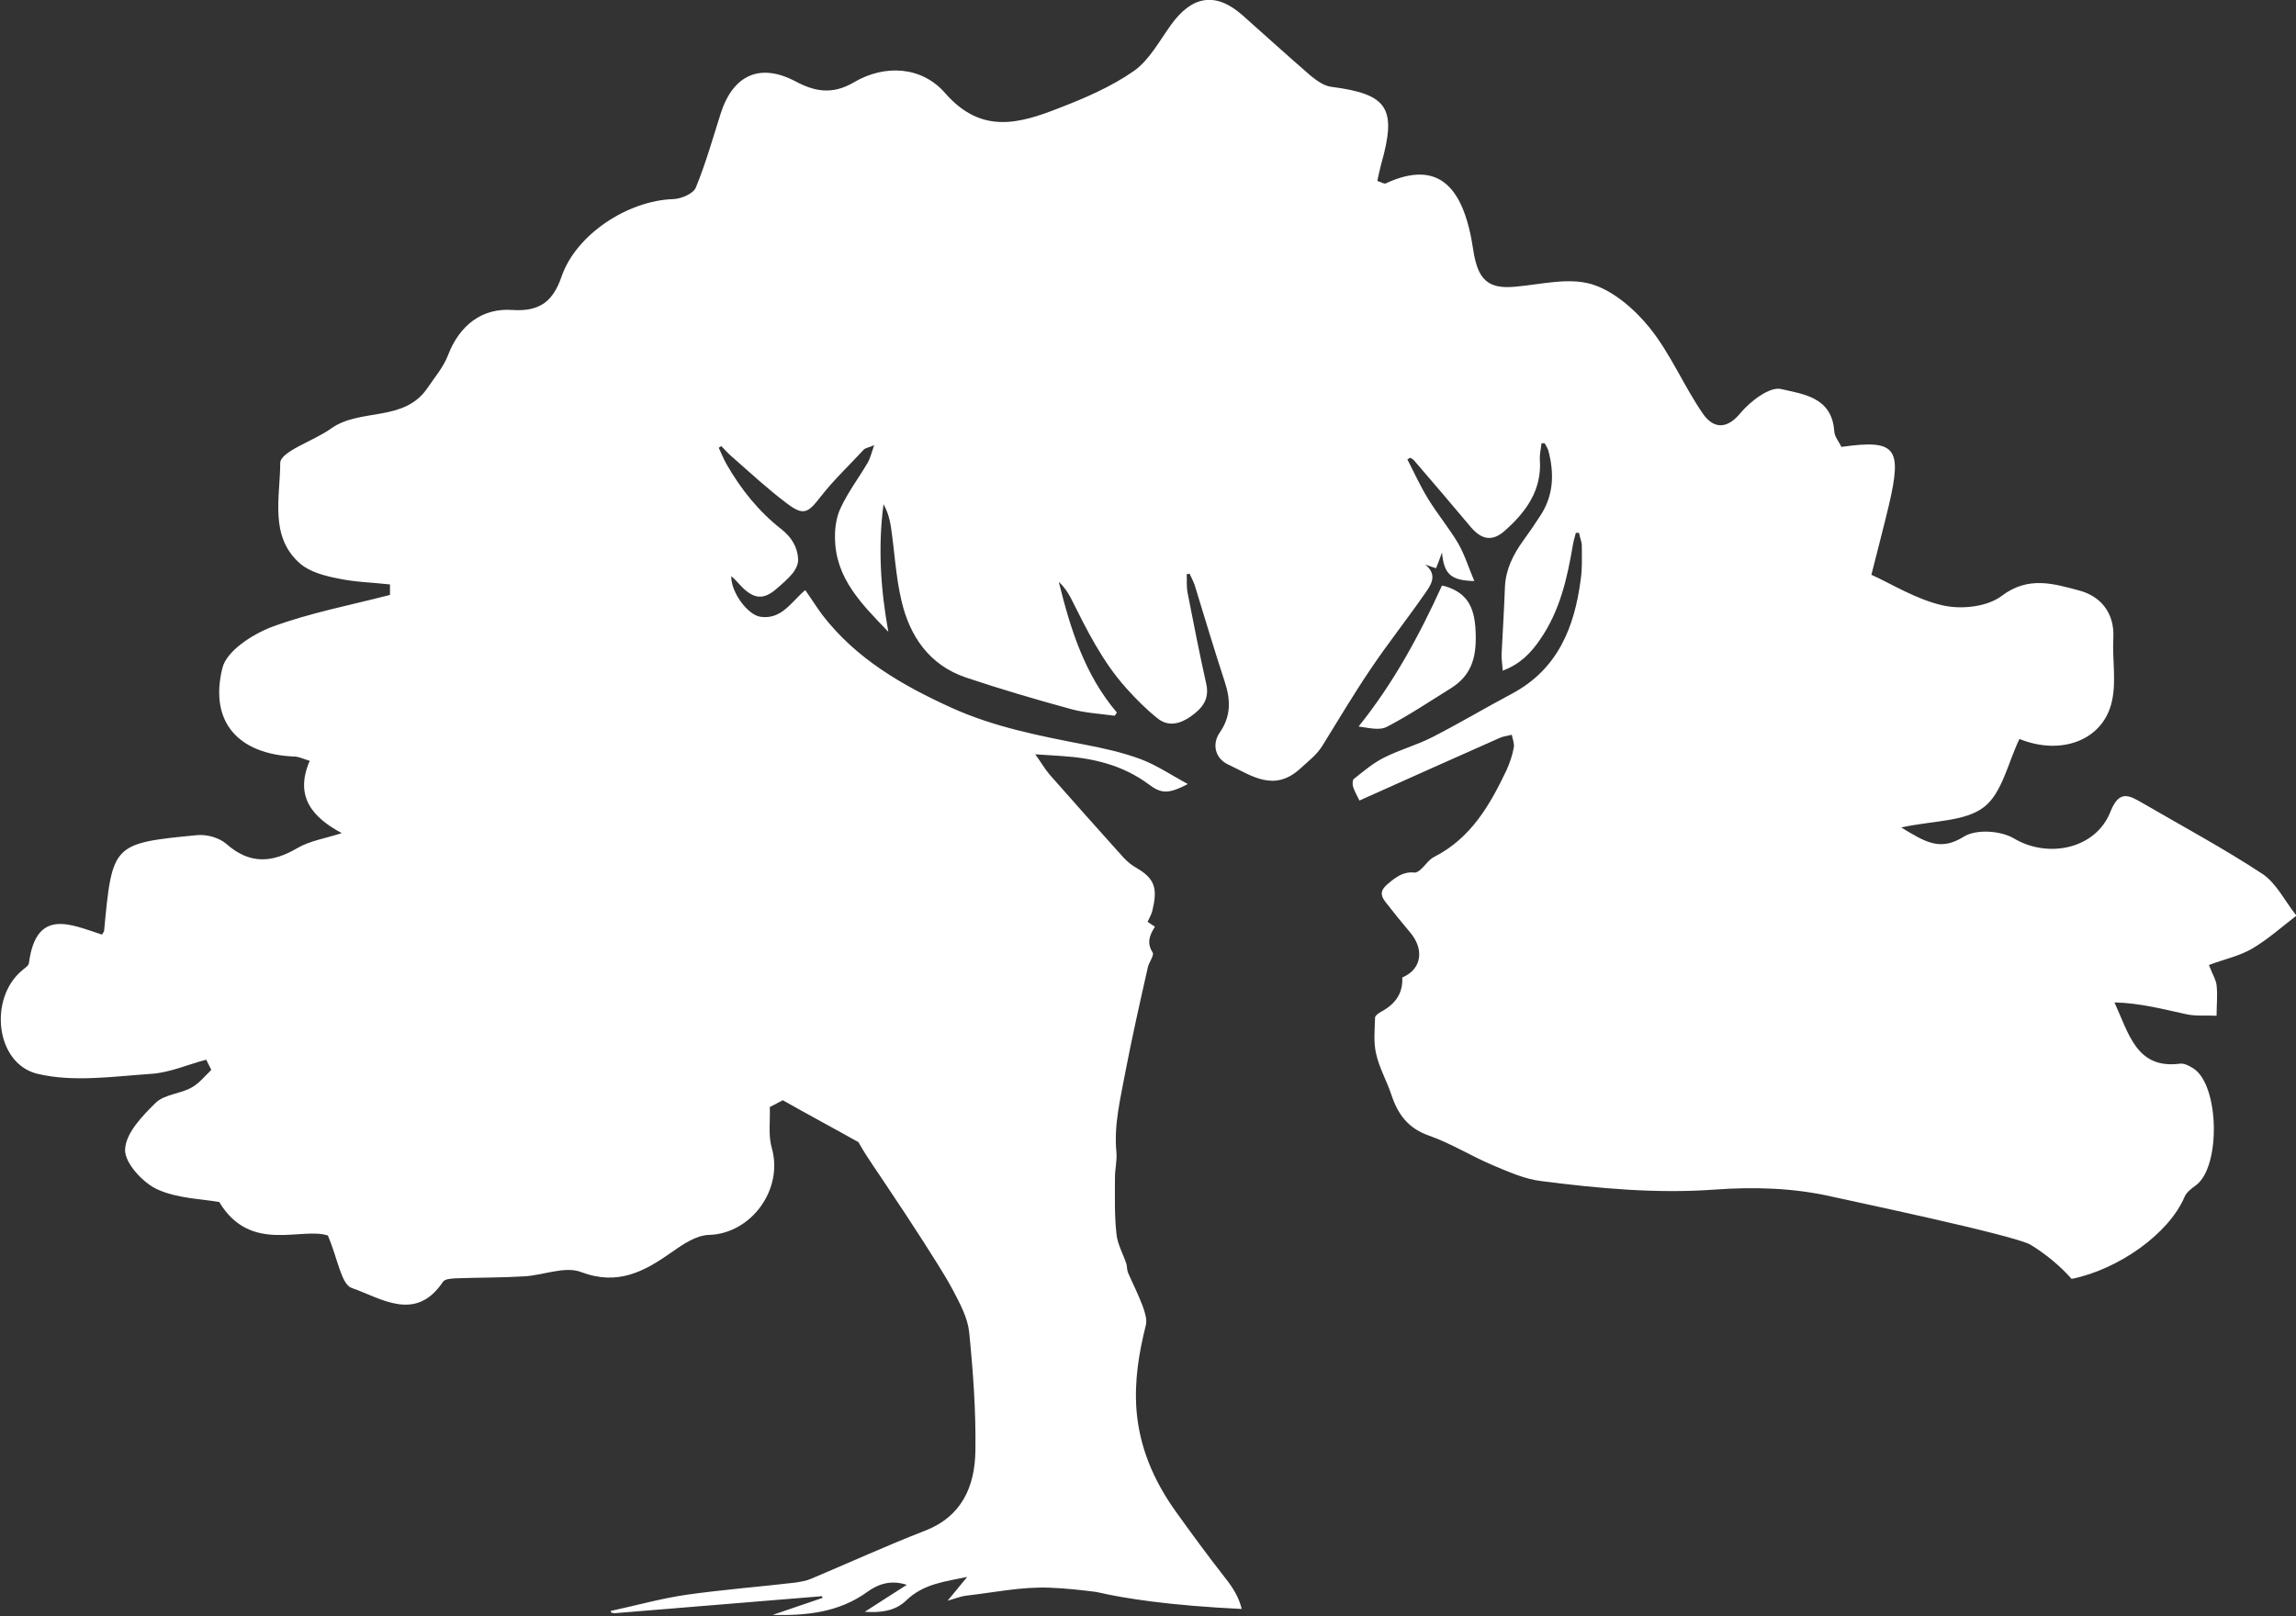﻿<svg id="a" xmlns="http://www.w3.org/2000/svg" viewBox="0 0 80.95 57">
  <rect x="0" y="0" width="80.95" height="57" fill="#333333" stroke="none"/>
  <defs>
    <style>.b{fill:#fff;}</style>
  </defs>
  <path class="b" d="M51.14,24.28c.71-.44,.91-1.04,.89-1.89-.02-.88-.22-1.46-1.09-1.72-.01,0-.03,0-.1-.02-.8,1.76-1.71,3.44-2.94,4.97,.36,.05,.74,.15,1,.01,.77-.4,1.5-.89,2.24-1.35Z"/>
  <path class="b" d="M80.95,32.27c-.39-.49-.69-1.12-1.18-1.45-1.37-.9-2.82-1.68-4.23-2.5-.47-.27-.82-.48-1.13,.3-.52,1.33-2.21,1.66-3.4,.95-.47-.28-1.34-.34-1.78-.06-.82,.51-1.33,.2-2.2-.33,1.16-.25,2.25-.2,2.92-.72,.64-.49,.85-1.58,1.25-2.4,1.48,.6,2.96,.04,3.26-1.33,.16-.71,.01-1.48,.05-2.22,.05-.93-.48-1.5-1.22-1.69-.87-.23-1.77-.52-2.71,.19-.51,.39-1.42,.49-2.08,.34-.94-.21-1.81-.76-2.52-1.08,.22-.88,.43-1.67,.62-2.47,.47-2.02,.24-2.31-1.68-2.04-.08-.18-.24-.36-.25-.55-.08-1.22-1.12-1.31-1.87-1.49-.4-.1-1.09,.43-1.44,.85-.51,.62-.98,.51-1.32,.02-.67-.97-1.14-2.11-1.87-3.02-.53-.66-1.29-1.32-2.06-1.55-.82-.24-1.78,.01-2.68,.09-.96,.09-1.33-.23-1.49-1.31-.32-2.14-1.17-3.22-3.09-2.33-.05,.02-.14-.04-.29-.09,.04-.18,.08-.38,.13-.57,.57-2,.25-2.49-1.76-2.75-.25-.03-.51-.22-.72-.39-.81-.7-1.6-1.42-2.4-2.13-.96-.85-1.79-.68-2.52,.33-.41,.57-.77,1.25-1.31,1.63-.8,.56-1.73,.96-2.64,1.31-1.4,.55-2.74,.94-4.02-.53-.82-.94-2.12-1.02-3.21-.38-.78,.46-1.41,.32-2.08-.04-1.23-.64-2.18-.23-2.62,1.14-.28,.88-.53,1.77-.88,2.62-.09,.21-.51,.39-.78,.4-1.62,.05-3.44,1.25-3.95,2.73-.3,.87-.76,1.25-1.75,1.18-1.05-.07-1.85,.53-2.26,1.61-.16,.41-.46,.76-.71,1.13-.83,1.24-2.38,.7-3.42,1.45-.6,.43-1.78,.8-1.78,1.21,0,1.19-.4,2.61,.72,3.56,.35,.29,.86,.42,1.32,.51,.6,.13,1.22,.14,1.83,.21v.37c-1.39,.36-2.82,.63-4.17,1.13-.68,.26-1.59,.84-1.74,1.45-.47,1.91,.57,3.04,2.54,3.12,.15,0,.3,.08,.54,.15-.56,1.29,.14,2.02,1.13,2.55-.59,.19-1.13,.27-1.57,.53-.89,.52-1.67,.58-2.5-.15-.25-.22-.69-.34-1.02-.31-3,.29-3,.31-3.29,3.38,0,.03-.04,.06-.07,.13-1.09-.35-2.32-.97-2.58,1-.01,.1-.15,.18-.24,.26-1.19,.99-.94,3.3,.55,3.65,1.27,.3,2.66,.09,3.99,0,.66-.04,1.3-.33,1.95-.5l.18,.36c-.23,.22-.44,.49-.71,.63-.4,.22-.94,.23-1.25,.53-.47,.46-1.06,1.07-1.08,1.65-.02,.47,.63,1.17,1.13,1.4,.72,.33,1.59,.34,2.19,.45,1.1,1.83,2.89,.87,3.83,1.18,.35,.82,.47,1.72,.84,1.85,1.04,.36,2.25,1.23,3.22-.22,.07-.1,.29-.11,.45-.12,.81-.03,1.61-.02,2.42-.07,.68-.04,1.43-.37,2-.15,1.3,.49,2.23-.02,3.22-.72,.38-.27,.85-.58,1.28-.59,1.49-.04,2.64-1.6,2.22-3.07-.13-.45-.05-.96-.07-1.44l.46-.24c.88,.5,1.78,.98,2.67,1.48l.02,.04c.31,.55,.69,1.06,1.04,1.6,.4,.6,.8,1.2,1.19,1.81,.37,.59,.76,1.17,1.09,1.79,.24,.46,.51,.96,.56,1.46,.14,1.39,.24,2.79,.22,4.18-.02,1.26-.47,2.32-1.8,2.83-1.34,.52-2.65,1.12-3.98,1.68-.18,.08-.38,.11-.57,.14-1.28,.15-2.57,.25-3.84,.43-.9,.13-1.78,.38-2.67,.57l.02,.06,.12,.02c2.44-.2,4.87-.4,7.31-.6l.02,.06-1.76,.6c1.2,.03,2.35-.09,3.35-.82,.39-.28,.84-.42,1.38-.24-.48,.31-.96,.61-1.48,.95,.57,.04,1.07-.03,1.45-.39,.62-.61,1.42-.68,2.16-.84-.19,.23-.4,.49-.69,.84,.31-.09,.48-.16,.66-.18,.97-.11,1.96-.32,2.93-.28,.55,.02,1.1,.08,1.65,.15,.99,.23,2.6,.48,5.13,.6-.1-.41-.31-.75-.58-1.09-.61-.78-1.19-1.57-1.77-2.38-.75-1.06-1.25-2.21-1.36-3.53-.08-1.03,.08-2.02,.33-3.01,.05-.21-.04-.47-.12-.69-.15-.4-.34-.77-.51-1.16-.04-.1-.03-.22-.06-.32-.12-.36-.32-.7-.35-1.07-.07-.65-.05-1.31-.05-1.97,0-.3,.08-.6,.05-.9-.09-.95,.14-1.86,.31-2.78,.24-1.25,.52-2.49,.8-3.73,.04-.18,.23-.42,.17-.52-.22-.34-.11-.61,.08-.91l-.26-.17c.07-.15,.14-.27,.17-.4,.17-.72,.13-1.1-.54-1.49-.18-.1-.34-.23-.48-.38-.87-.97-1.74-1.94-2.6-2.92-.18-.21-.32-.46-.51-.72,.35,.02,.63,.04,.92,.06,1.11,.07,2.17,.32,3.08,1,.45,.34,.7,.34,1.38-.01-.59-.32-1.09-.66-1.64-.87-.64-.24-1.31-.39-1.99-.52-1.6-.31-3.2-.62-4.7-1.3-1.74-.79-3.37-1.73-4.56-3.28-.2-.27-.38-.56-.6-.87-.49,.41-.83,1.05-1.58,.94-.43-.06-1.03-.83-1.03-1.43,.16,.12,.28,.29,.43,.43,.41,.38,.73,.39,1.16,.02,.21-.18,.42-.36,.59-.57,.1-.13,.19-.32,.18-.48-.02-.43-.24-.78-.58-1.05-.81-.63-1.44-1.42-1.95-2.31-.1-.18-.18-.38-.27-.57l.09-.06c.12,.12,.24,.26,.37,.37,.64,.56,1.26,1.14,1.94,1.65,.59,.45,.75,.34,1.19-.23,.46-.59,1.01-1.11,1.52-1.66,.05-.06,.16-.07,.37-.16-.1,.29-.14,.47-.23,.62-.31,.53-.69,1.03-.95,1.59-.15,.31-.21,.71-.2,1.06,.01,1.43,.96,2.35,1.88,3.31-.27-1.49-.37-2.98-.17-4.5,.14,.25,.22,.52,.26,.79,.13,.87,.17,1.75,.37,2.6,.29,1.26,.98,2.28,2.27,2.72,1.22,.41,2.45,.77,3.69,1.11,.5,.14,1.04,.17,1.56,.24l.08-.11c-1.14-1.34-1.64-2.95-2.05-4.61,.19,.17,.32,.37,.43,.58,.56,1.12,1.11,2.24,1.96,3.18,.34,.38,.7,.74,1.09,1.05,.38,.31,.8,.2,1.18-.07,.39-.28,.66-.59,.54-1.14-.24-1.07-.45-2.15-.66-3.22-.04-.21-.02-.43-.03-.65l.1-.02c.06,.13,.13,.26,.18,.4,.35,1.14,.69,2.28,1.06,3.41,.21,.64,.23,1.21-.18,1.8-.28,.41-.15,.91,.3,1.12,.82,.38,1.62,1.01,2.57,.12,.26-.24,.54-.45,.74-.76,.57-.92,1.12-1.85,1.73-2.75,.6-.89,1.26-1.72,1.87-2.6,.22-.31,.51-.68,.04-1.06l.38,.13c.07-.17,.13-.33,.21-.56,.07,.77,.31,.99,1.14,1.01-.2-.47-.34-.93-.57-1.33-.32-.54-.73-1.03-1.06-1.57-.27-.44-.49-.92-.73-1.39l.1-.06s.09,.05,.13,.09c.67,.78,1.34,1.56,2,2.35,.38,.45,.76,.53,1.2,.14,.75-.66,1.32-1.44,1.24-2.52-.01-.19,.04-.38,.06-.57h.11c.04,.08,.1,.16,.13,.26,.21,.79,.19,1.55-.26,2.26-.2,.31-.41,.62-.63,.92-.35,.49-.61,1-.64,1.62-.03,.8-.08,1.61-.12,2.41,0,.17,.03,.34,.04,.55,.62-.23,1-.63,1.32-1.1,.7-1.01,.96-2.17,1.16-3.36,.02-.13,.07-.27,.1-.4h.11c.03,.16,.1,.31,.1,.46,0,.4,.02,.8-.04,1.19-.22,1.69-.81,3.16-2.42,4.02-.94,.5-1.86,1.05-2.82,1.54-.55,.28-1.15,.44-1.7,.72-.38,.19-.72,.48-1.06,.75-.05,.04-.05,.2-.02,.29,.06,.17,.15,.33,.22,.47,1.65-.74,3.3-1.48,4.95-2.21,.13-.06,.28-.07,.42-.11,.03,.15,.1,.32,.07,.46-.05,.27-.14,.53-.25,.78-.59,1.24-1.26,2.41-2.56,3.07-.18,.09-.3,.29-.46,.43-.06,.06-.16,.13-.23,.12-.39-.04-.64,.15-.93,.39-.28,.23-.28,.41-.09,.65,.28,.36,.56,.71,.85,1.05,.53,.61,.43,1.32-.26,1.61,.03,.57-.26,.95-.75,1.21-.09,.05-.21,.14-.21,.21-.01,.43-.06,.87,.04,1.28,.11,.49,.37,.94,.53,1.42,.23,.7,.59,1.2,1.34,1.46,.77,.27,1.48,.72,2.24,1.04,.55,.23,1.12,.49,1.71,.56,2.03,.26,4.07,.45,6.12,.3,1.38-.1,2.75-.06,4.09,.24,.65,.15,6.49,1.37,7.05,1.71,.55,.34,1.03,.74,1.44,1.2,1.64-.33,3.42-1.58,3.98-2.89,.07-.17,.25-.3,.4-.41,.89-.65,.83-3.56-.1-4.13-.14-.09-.32-.18-.46-.16-1.53,.2-1.8-1.05-2.31-2.16,.9,.02,1.72,.24,2.55,.42,.34,.07,.7,.03,1.05,.05,0-.36,.04-.73,0-1.08-.02-.19-.14-.37-.27-.71,.56-.21,1.09-.32,1.53-.58,.56-.33,1.06-.78,1.58-1.18Z"/>
</svg>